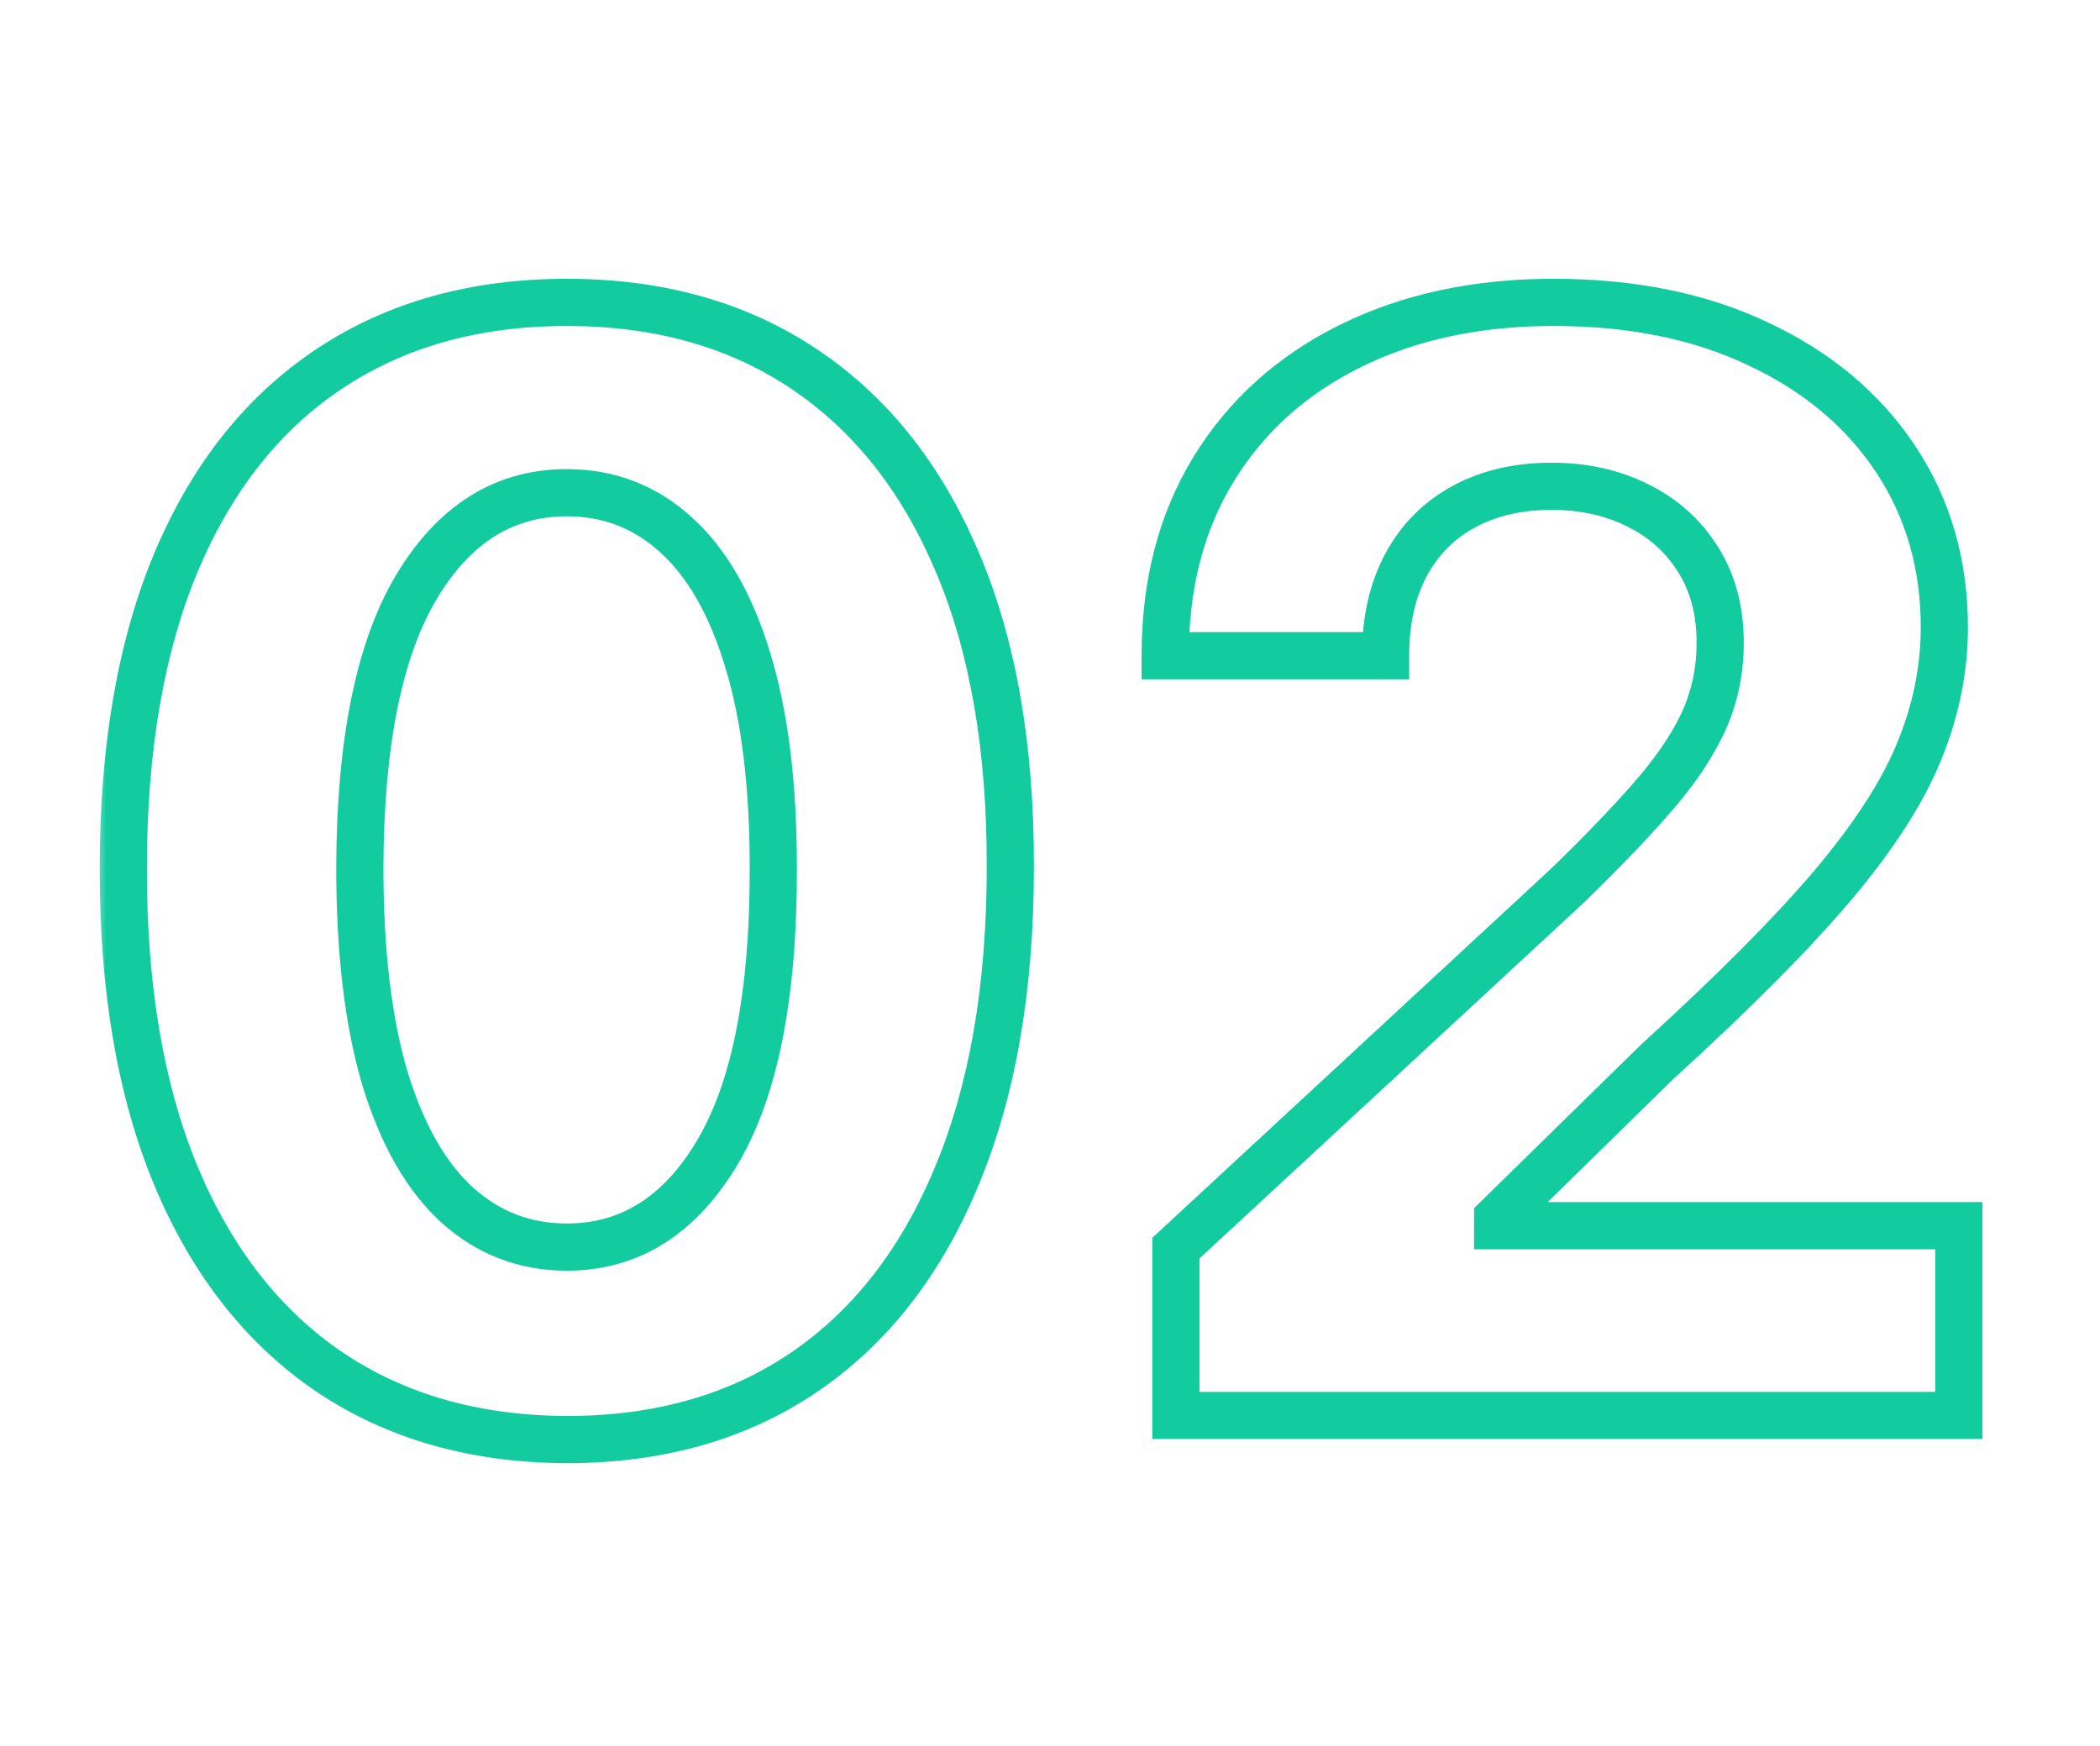 <svg width="89" height="74" viewBox="0 0 89 74" fill="none" xmlns="http://www.w3.org/2000/svg">
<mask id="path-1-outside-1_5148_34144" maskUnits="userSpaceOnUse" x="4" y="11" width="81" height="52" fill="black">
<rect fill="white" x="4" y="11" width="81" height="52"/>
<path d="M24.023 61.023C20.114 61.008 16.75 60.045 13.932 58.136C11.129 56.227 8.97 53.462 7.455 49.841C5.955 46.22 5.212 41.864 5.227 36.773C5.227 31.697 5.977 27.371 7.477 23.796C8.992 20.22 11.152 17.5 13.954 15.636C16.773 13.758 20.129 12.818 24.023 12.818C27.917 12.818 31.265 13.758 34.068 15.636C36.886 17.515 39.053 20.242 40.568 23.818C42.083 27.379 42.833 31.697 42.818 36.773C42.818 41.879 42.061 46.242 40.545 49.864C39.045 53.485 36.894 56.25 34.091 58.159C31.288 60.068 27.932 61.023 24.023 61.023ZM24.023 52.864C26.689 52.864 28.818 51.523 30.409 48.841C32 46.159 32.788 42.136 32.773 36.773C32.773 33.242 32.409 30.303 31.682 27.954C30.97 25.606 29.954 23.841 28.636 22.659C27.333 21.477 25.796 20.886 24.023 20.886C21.371 20.886 19.25 22.212 17.659 24.864C16.068 27.515 15.265 31.485 15.25 36.773C15.25 40.349 15.606 43.333 16.318 45.727C17.046 48.106 18.068 49.894 19.386 51.091C20.704 52.273 22.25 52.864 24.023 52.864ZM49.835 60V52.909L66.403 37.568C67.812 36.205 68.994 34.977 69.949 33.886C70.919 32.795 71.653 31.727 72.153 30.682C72.653 29.621 72.903 28.477 72.903 27.25C72.903 25.886 72.593 24.712 71.972 23.727C71.35 22.727 70.502 21.962 69.426 21.432C68.35 20.886 67.131 20.614 65.767 20.614C64.343 20.614 63.1 20.901 62.04 21.477C60.979 22.053 60.161 22.879 59.585 23.954C59.01 25.03 58.722 26.311 58.722 27.796H49.381C49.381 24.75 50.07 22.106 51.449 19.864C52.828 17.621 54.76 15.886 57.244 14.659C59.729 13.432 62.593 12.818 65.835 12.818C69.169 12.818 72.07 13.409 74.54 14.591C77.025 15.758 78.956 17.379 80.335 19.454C81.714 21.53 82.403 23.909 82.403 26.591C82.403 28.349 82.055 30.083 81.358 31.796C80.676 33.508 79.456 35.409 77.699 37.5C75.941 39.576 73.464 42.068 70.267 44.977L63.472 51.636V51.955H83.017V60H49.835Z"/>
</mask>
<path d="M24.023 61.023L24.019 62.023H24.023V61.023ZM13.932 58.136L13.369 58.963L13.371 58.964L13.932 58.136ZM7.455 49.841L6.531 50.224L6.532 50.227L7.455 49.841ZM5.227 36.773L6.227 36.776V36.773H5.227ZM7.477 23.796L6.557 23.405L6.555 23.409L7.477 23.796ZM13.954 15.636L14.508 16.469L14.509 16.468L13.954 15.636ZM34.068 15.636L33.511 16.467L33.514 16.468L34.068 15.636ZM40.568 23.818L39.647 24.208L39.648 24.21L40.568 23.818ZM42.818 36.773L41.818 36.77V36.773H42.818ZM40.545 49.864L39.623 49.478L39.622 49.481L40.545 49.864ZM34.091 58.159L34.654 58.986L34.654 58.986L34.091 58.159ZM30.409 48.841L31.269 49.351L31.269 49.351L30.409 48.841ZM32.773 36.773L31.773 36.773L31.773 36.776L32.773 36.773ZM31.682 27.954L30.725 28.245L30.727 28.25L31.682 27.954ZM28.636 22.659L27.965 23.4L27.969 23.404L28.636 22.659ZM17.659 24.864L16.802 24.349L16.802 24.349L17.659 24.864ZM15.25 36.773L14.25 36.77V36.773H15.25ZM16.318 45.727L15.36 46.012L15.362 46.02L16.318 45.727ZM19.386 51.091L18.714 51.831L18.719 51.836L19.386 51.091ZM24.027 60.023C20.286 60.008 17.123 59.09 14.493 57.308L13.371 58.964C16.377 61.001 19.942 62.007 24.019 62.023L24.027 60.023ZM14.495 57.31C11.876 55.526 9.83 52.926 8.377 49.455L6.532 50.227C8.11 53.998 10.382 56.928 13.369 58.963L14.495 57.31ZM8.378 49.458C6.942 45.99 6.212 41.772 6.227 36.776L4.227 36.77C4.212 41.955 4.967 46.45 6.531 50.224L8.378 49.458ZM6.227 36.773C6.227 31.791 6.964 27.604 8.399 24.182L6.555 23.409C4.991 27.138 4.227 31.603 4.227 36.773H6.227ZM8.398 24.186C9.849 20.762 11.892 18.208 14.508 16.469L13.401 14.804C10.411 16.792 8.136 19.678 6.557 23.405L8.398 24.186ZM14.509 16.468C17.14 14.715 20.296 13.818 24.023 13.818V11.818C19.962 11.818 16.406 12.8 13.4 14.804L14.509 16.468ZM24.023 13.818C27.75 13.818 30.897 14.715 33.511 16.467L34.625 14.806C31.633 12.8 28.084 11.818 24.023 11.818V13.818ZM33.514 16.468C36.146 18.224 38.197 20.785 39.647 24.208L41.489 23.428C39.909 19.7 37.627 16.807 34.623 14.804L33.514 16.468ZM39.648 24.21C41.096 27.613 41.833 31.789 41.818 36.77L43.818 36.776C43.834 31.605 43.07 27.144 41.488 23.427L39.648 24.21ZM41.818 36.773C41.818 41.784 41.074 46.01 39.623 49.478L41.468 50.25C43.047 46.475 43.818 41.973 43.818 36.773H41.818ZM39.622 49.481C38.184 52.951 36.146 55.549 33.528 57.333L34.654 58.986C37.642 56.951 39.907 54.019 41.469 50.246L39.622 49.481ZM33.528 57.333C30.915 59.112 27.763 60.023 24.023 60.023V62.023C28.101 62.023 31.66 61.024 34.654 58.986L33.528 57.333ZM24.023 53.864C27.108 53.864 29.534 52.276 31.269 49.351L29.549 48.331C28.102 50.77 26.271 51.864 24.023 51.864V53.864ZM31.269 49.351C32.997 46.439 33.788 42.2 33.773 36.77L31.773 36.776C31.788 42.073 31.003 45.879 29.549 48.331L31.269 49.351ZM33.773 36.773C33.773 33.182 33.404 30.135 32.637 27.659L30.727 28.25C31.414 30.471 31.773 33.303 31.773 36.773H33.773ZM32.639 27.664C31.893 25.206 30.801 23.257 29.304 21.915L27.969 23.404C29.108 24.425 30.046 26.007 30.725 28.245L32.639 27.664ZM29.308 21.918C27.82 20.568 26.042 19.886 24.023 19.886V21.886C25.549 21.886 26.847 22.386 27.965 23.4L29.308 21.918ZM24.023 19.886C20.956 19.886 18.538 21.456 16.802 24.349L18.517 25.378C19.962 22.969 21.786 21.886 24.023 21.886V19.886ZM16.802 24.349C15.073 27.229 14.265 31.414 14.25 36.77L16.25 36.776C16.265 31.555 17.063 27.801 18.517 25.378L16.802 24.349ZM14.25 36.773C14.25 40.407 14.611 43.495 15.36 46.012L17.277 45.442C16.601 43.171 16.25 40.29 16.25 36.773H14.25ZM15.362 46.02C16.122 48.505 17.22 50.474 18.714 51.831L20.059 50.351C18.916 49.313 17.969 47.707 17.274 45.435L15.362 46.02ZM18.719 51.836C20.221 53.182 22.004 53.864 24.023 53.864V51.864C22.496 51.864 21.188 51.363 20.054 50.346L18.719 51.836ZM49.835 60H48.835V61H49.835V60ZM49.835 52.909L49.156 52.175L48.835 52.472V52.909H49.835ZM66.403 37.568L67.083 38.302L67.091 38.294L67.099 38.287L66.403 37.568ZM69.949 33.886L69.201 33.222L69.196 33.228L69.949 33.886ZM72.153 30.682L73.056 31.113L73.058 31.108L72.153 30.682ZM71.972 23.727L71.122 24.255L71.126 24.261L71.972 23.727ZM69.426 21.432L68.974 22.324L68.984 22.329L69.426 21.432ZM59.585 23.954L60.467 24.426L60.467 24.426L59.585 23.954ZM58.722 27.796V28.796H59.722V27.796H58.722ZM49.381 27.796H48.381V28.796H49.381V27.796ZM51.449 19.864L52.301 20.387L52.301 20.387L51.449 19.864ZM57.244 14.659L56.801 13.762L56.801 13.762L57.244 14.659ZM74.54 14.591L74.108 15.493L74.115 15.496L74.54 14.591ZM80.335 19.454L79.502 20.008L79.502 20.008L80.335 19.454ZM81.358 31.796L80.432 31.418L80.429 31.425L81.358 31.796ZM77.699 37.5L78.462 38.146L78.464 38.144L77.699 37.5ZM70.267 44.977L69.594 44.238L69.58 44.25L69.567 44.263L70.267 44.977ZM63.472 51.636L62.772 50.922L62.472 51.216V51.636H63.472ZM63.472 51.955H62.472V52.955H63.472V51.955ZM83.017 51.955H84.017V50.955H83.017V51.955ZM83.017 60V61H84.017V60H83.017ZM50.835 60V52.909H48.835V60H50.835ZM50.515 53.643L67.083 38.302L65.724 36.834L49.156 52.175L50.515 53.643ZM67.099 38.287C68.521 36.91 69.724 35.662 70.701 34.545L69.196 33.228C68.265 34.292 67.104 35.499 65.708 36.85L67.099 38.287ZM70.696 34.551C71.713 33.407 72.506 32.262 73.055 31.113L71.251 30.25C70.801 31.193 70.124 32.184 69.201 33.222L70.696 34.551ZM73.058 31.108C73.624 29.908 73.903 28.618 73.903 27.25H71.903C71.903 28.337 71.683 29.334 71.249 30.255L73.058 31.108ZM73.903 27.25C73.903 25.73 73.555 24.364 72.817 23.194L71.126 24.261C71.63 25.06 71.903 26.042 71.903 27.25H73.903ZM72.821 23.2C72.099 22.038 71.108 21.146 69.868 20.535L68.984 22.329C69.895 22.778 70.602 23.417 71.122 24.255L72.821 23.2ZM69.878 20.54C68.645 19.915 67.267 19.614 65.767 19.614V21.614C66.994 21.614 68.056 21.858 68.974 22.324L69.878 20.54ZM65.767 19.614C64.206 19.614 62.794 19.93 61.563 20.598L62.517 22.356C63.407 21.873 64.479 21.614 65.767 21.614V19.614ZM61.563 20.598C60.328 21.268 59.37 22.237 58.704 23.483L60.467 24.426C60.952 23.521 61.63 22.838 62.517 22.356L61.563 20.598ZM58.704 23.483C58.035 24.732 57.722 26.181 57.722 27.796H59.722C59.722 26.44 59.984 25.329 60.467 24.426L58.704 23.483ZM58.722 26.796H49.381V28.796H58.722V26.796ZM50.381 27.796C50.381 24.905 51.033 22.449 52.301 20.387L50.597 19.34C49.107 21.763 48.381 24.595 48.381 27.796H50.381ZM52.301 20.387C53.576 18.314 55.362 16.704 57.687 15.556L56.801 13.762C54.157 15.069 52.08 16.928 50.597 19.34L52.301 20.387ZM57.687 15.556C60.013 14.407 62.72 13.818 65.835 13.818V11.818C62.465 11.818 59.446 12.457 56.801 13.762L57.687 15.556ZM65.835 13.818C69.051 13.818 71.799 14.388 74.108 15.493L74.971 13.689C72.341 12.43 69.286 11.818 65.835 11.818V13.818ZM74.115 15.496C76.451 16.593 78.235 18.1 79.502 20.008L81.168 18.901C79.678 16.658 77.598 14.922 74.965 13.686L74.115 15.496ZM79.502 20.008C80.764 21.907 81.403 24.09 81.403 26.591H83.403C83.403 23.728 82.664 21.154 81.168 18.901L79.502 20.008ZM81.403 26.591C81.403 28.213 81.083 29.82 80.432 31.418L82.284 32.172C83.027 30.347 83.403 28.484 83.403 26.591H81.403ZM80.429 31.425C79.801 33.003 78.652 34.812 76.933 36.856L78.464 38.144C80.261 36.006 81.552 34.012 82.287 32.165L80.429 31.425ZM76.936 36.854C75.217 38.883 72.775 41.343 69.594 44.238L70.94 45.717C74.153 42.794 76.665 40.268 78.462 38.146L76.936 36.854ZM69.567 44.263L62.772 50.922L64.171 52.351L70.967 45.691L69.567 44.263ZM62.472 51.636V51.955H64.472V51.636H62.472ZM63.472 52.955H83.017V50.955H63.472V52.955ZM82.017 51.955V60H84.017V51.955H82.017ZM83.017 59H49.835V61H83.017V59Z" fill="#12CB9F" mask="url(#path-1-outside-1_5148_34144)"/>
</svg>
